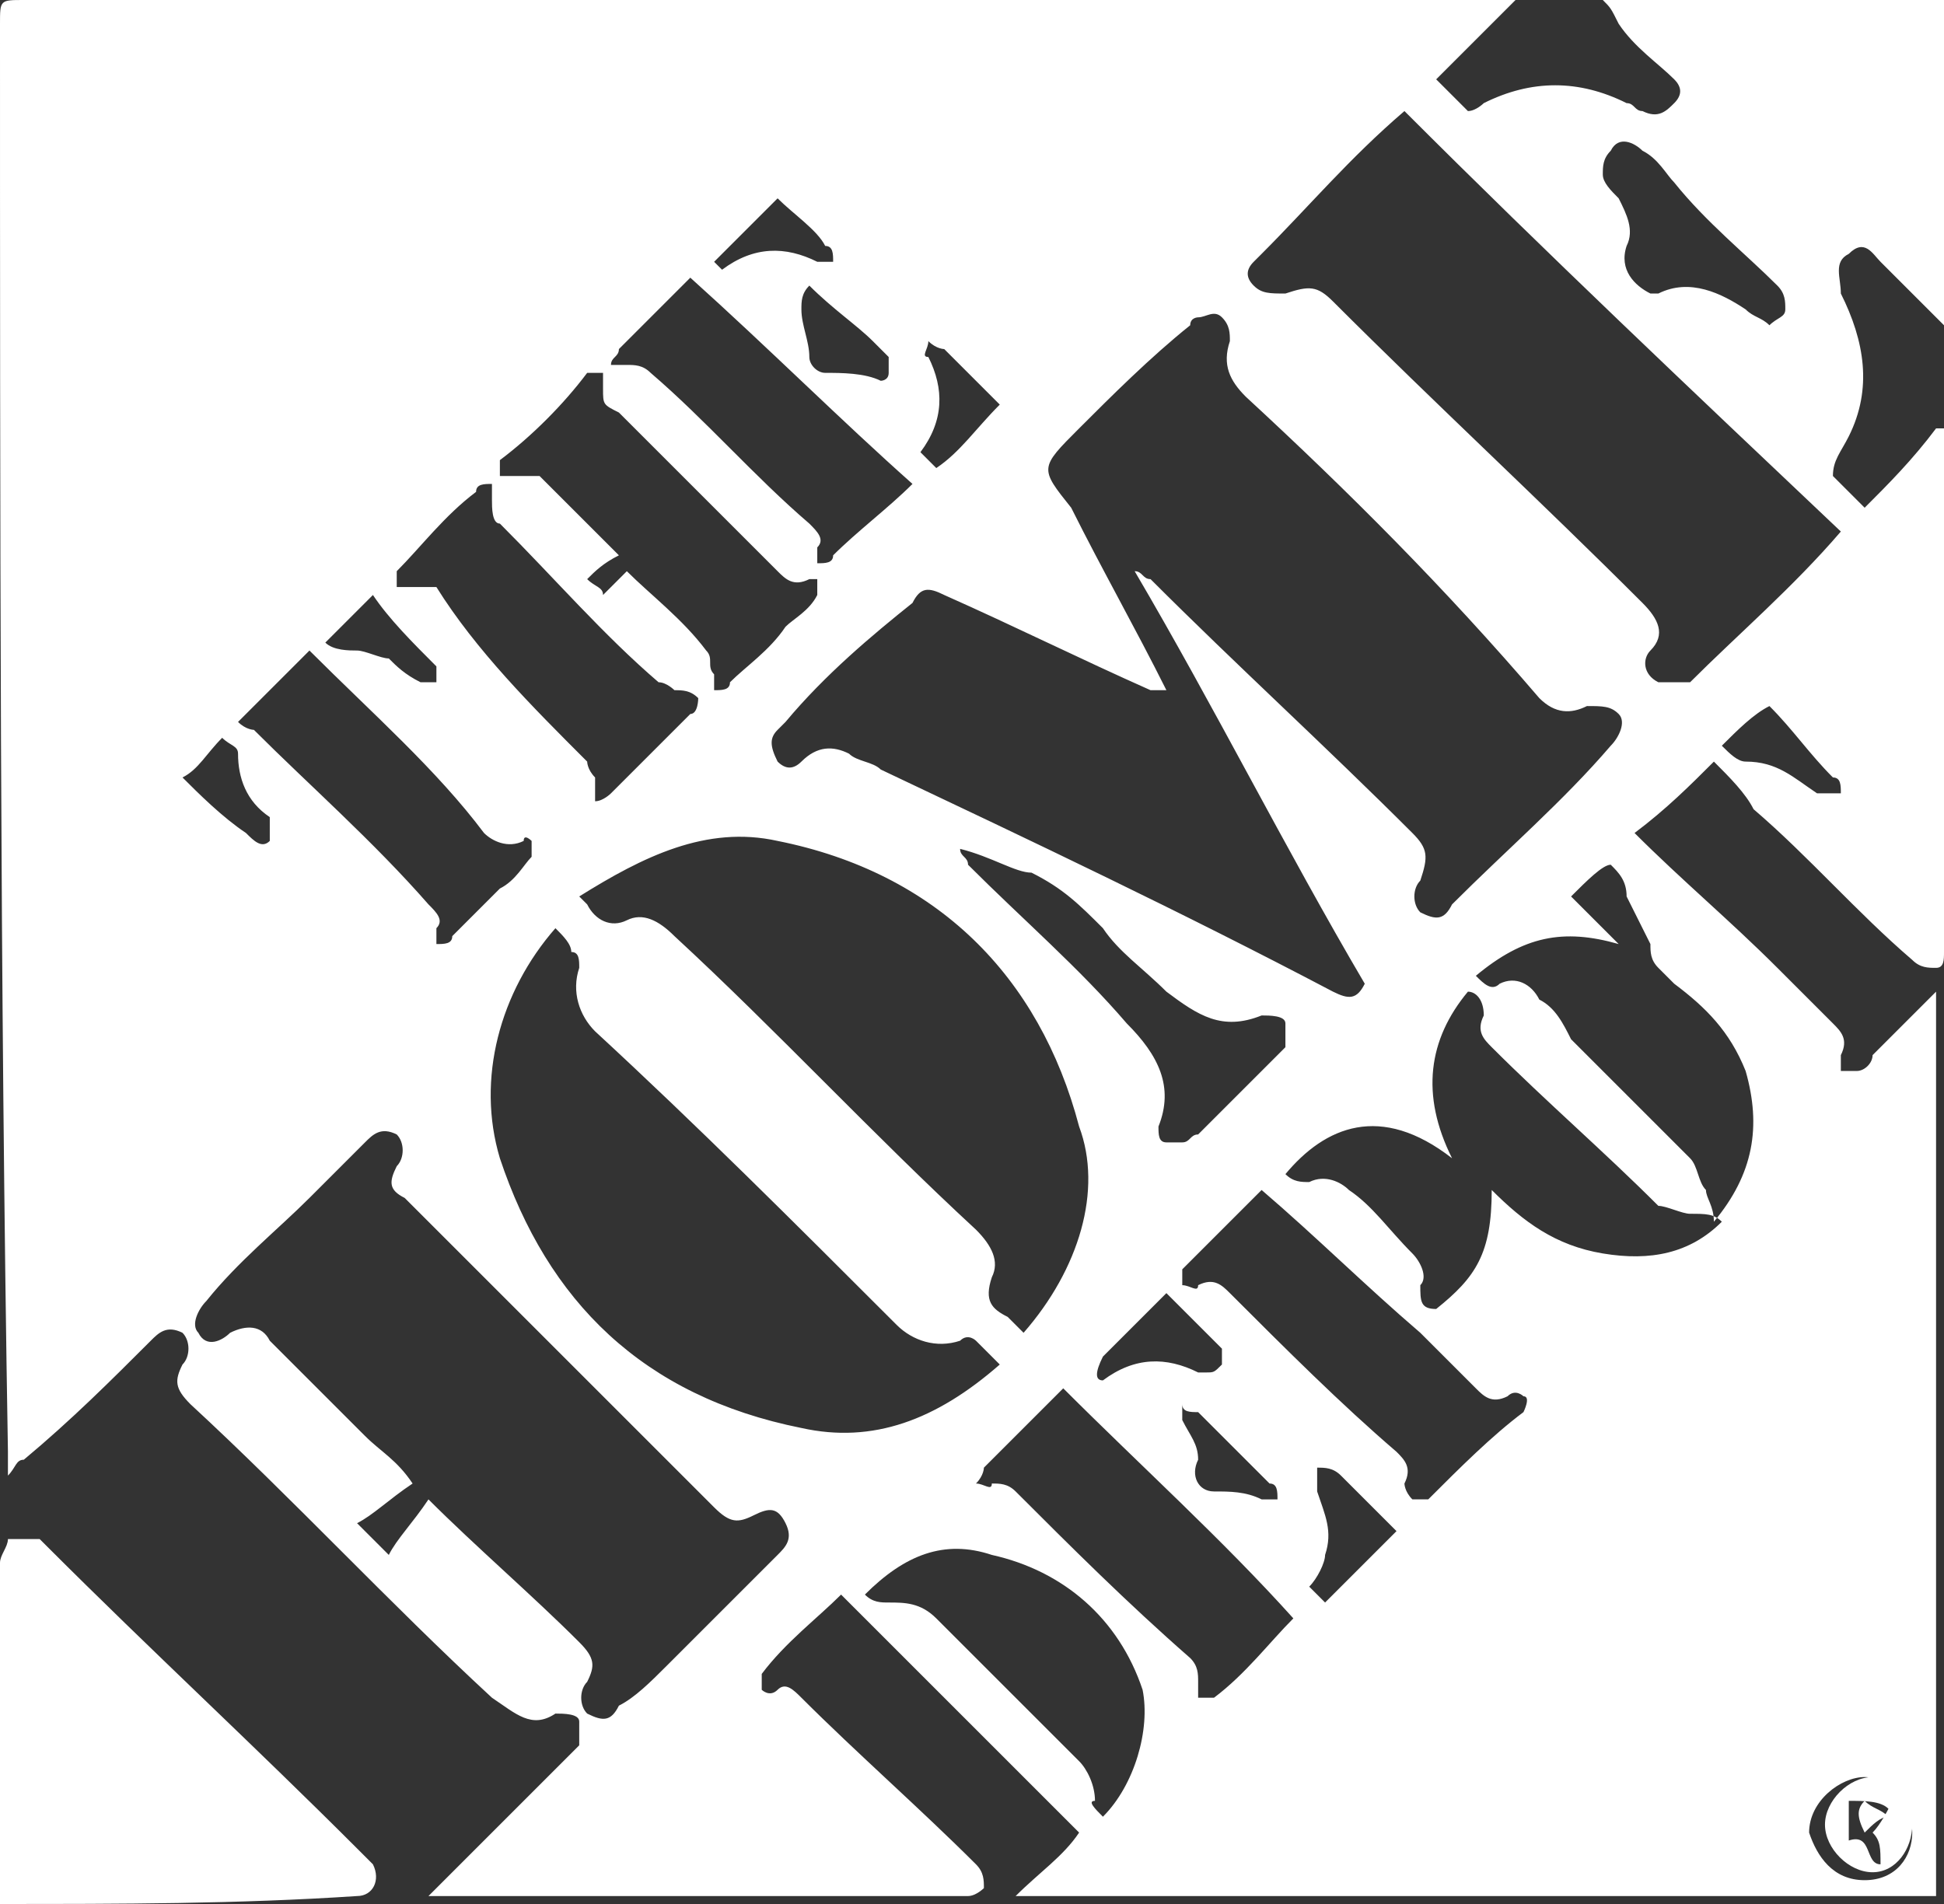 <?xml version="1.0" encoding="utf-8"?>
<!-- Generator: Adobe Illustrator 22.0.1, SVG Export Plug-In . SVG Version: 6.00 Build 0)  -->
<svg version="1.1" id="Layer_1" xmlns="http://www.w3.org/2000/svg" xmlns:xlink="http://www.w3.org/1999/xlink" x="0px" y="0px"
	 viewBox="0 0 24.5 24" enable-background="new 0 0 24.5 24" xml:space="preserve">
<rect x="0" y="0" width="24.5" height="24" fill="#333333" stroke="none"/>
<g>
	<path fill="#FFFFFF" d="M20.2,0c1.4,0,2.8,0,4.3,0c0,1.4,0,2.7,0,4.1c-0.3-0.3-0.5-0.5-0.8-0.8c-0.1-0.1-0.2-0.3-0.4-0.1
		c-0.2,0.1-0.1,0.3-0.1,0.5c0.3,0.6,0.4,1.2,0.1,1.8c-0.1,0.2-0.2,0.3-0.2,0.5c0.1,0.1,0.2,0.2,0.4,0.4c0.3-0.3,0.6-0.6,0.9-1
		c0,0,0,0,0.1,0c0,0.1,0,0.1,0,0.2c0,2.1,0,4.3,0,6.4c0,0.1,0,0.2-0.1,0.2s-0.2,0-0.3-0.1c-0.7-0.6-1.3-1.3-2-1.9
		C22,10,21.8,9.8,21.6,9.6c-0.3,0.3-0.6,0.6-1,0.9c0.6,0.6,1.2,1.1,1.8,1.7c0.2,0.2,0.5,0.5,0.7,0.7c0.1,0.1,0.2,0.2,0.1,0.4
		c0,0,0,0.1,0,0.2c0,0,0.1,0,0.2,0s0.2-0.1,0.2-0.2c0.3-0.3,0.5-0.5,0.8-0.8c0,3.8,0,7.6,0,11.4c-3.9,0-7.7,0-11.6,0
		c0.3-0.3,0.6-0.5,0.8-0.8c-1-1-2-2-3-3c-0.3,0.3-0.7,0.6-1,1c0,0,0,0.1,0,0.2c0,0,0.1,0.1,0.2,0c0.1-0.1,0.2,0,0.3,0.1
		c0.7,0.7,1.5,1.4,2.2,2.1c0.1,0.1,0.1,0.2,0.1,0.3c0,0-0.1,0.1-0.2,0.1c-2.2,0-4.4,0-6.6,0c0,0-0.1,0-0.2,0
		c0.1-0.1,0.1-0.1,0.2-0.2c0.5-0.5,1-1,1.5-1.5c0.1-0.1,0.1-0.1,0.2-0.2c0-0.1,0-0.2,0-0.3c0-0.1-0.2-0.1-0.3-0.1
		c-0.3,0.2-0.5,0-0.8-0.2c-1.3-1.2-2.5-2.5-3.8-3.7c-0.2-0.2-0.2-0.3-0.1-0.5c0.1-0.1,0.1-0.3,0-0.4c-0.2-0.1-0.3,0-0.4,0.1
		c-0.5,0.5-1,1-1.6,1.5c-0.1,0-0.1,0.1-0.2,0.2c0-0.1,0-0.2,0-0.3C0,12.4,0,6.3,0,0.3C0,0,0,0,0.3,0c6.2,0,12.3,0,18.5,0
		c0.1,0,0.2,0,0.3,0c-0.4,0.4-0.7,0.7-1,1c0.2,0.2,0.3,0.3,0.4,0.4c0.1,0,0.2-0.1,0.2-0.1c0.6-0.3,1.2-0.3,1.8,0
		c0.1,0,0.1,0.1,0.2,0.1c0.2,0.1,0.3,0,0.4-0.1s0.1-0.2,0-0.3c-0.2-0.2-0.5-0.4-0.7-0.7C20.3,0.1,20.3,0.1,20.2,0z M14.7,8.7
		L14.7,8.7c-0.1,0-0.2,0-0.2,0c-0.9-0.4-1.7-0.8-2.6-1.2c-0.2-0.1-0.3-0.1-0.4,0.1C11,8,10.4,8.5,9.9,9.1L9.8,9.2
		c-0.1,0.1-0.1,0.2,0,0.4c0.1,0.1,0.2,0.1,0.3,0c0.2-0.2,0.4-0.2,0.6-0.1c0.1,0.1,0.3,0.1,0.4,0.2c1.9,0.9,3.8,1.8,5.7,2.8
		c0.2,0.1,0.3,0.1,0.4-0.1c-1-1.7-1.9-3.5-2.9-5.2c0.1,0,0.1,0.1,0.2,0.1c1.1,1.1,2.2,2.1,3.3,3.2c0.2,0.2,0.2,0.3,0.1,0.6
		c-0.1,0.1-0.1,0.3,0,0.4c0.2,0.1,0.3,0.1,0.4-0.1c0.7-0.7,1.4-1.3,2-2c0.1-0.1,0.2-0.3,0.1-0.4c-0.1-0.1-0.2-0.1-0.4-0.1
		C19.8,9,19.6,9,19.4,8.8C18.2,7.4,17,6.2,15.7,5c-0.2-0.2-0.3-0.4-0.2-0.7c0-0.1,0-0.2-0.1-0.3c-0.1-0.1-0.2,0-0.3,0
		c0,0-0.1,0-0.1,0.1c-0.5,0.4-1,0.9-1.4,1.3c-0.5,0.5-0.5,0.5-0.1,1C13.9,7.2,14.3,7.9,14.7,8.7z M5.4,18.9c0.6,0.6,1.3,1.2,1.9,1.8
		c0.2,0.2,0.2,0.3,0.1,0.5c-0.1,0.1-0.1,0.3,0,0.4c0.2,0.1,0.3,0.1,0.4-0.1C8,21.4,8.2,21.2,8.4,21c0.5-0.5,0.9-0.9,1.4-1.4
		c0.1-0.1,0.2-0.2,0.1-0.4C9.8,19,9.7,19,9.5,19.1S9.2,19.2,9,19c-1.3-1.3-2.6-2.6-3.9-3.9C4.9,15,4.9,14.9,5,14.7
		c0.1-0.1,0.1-0.3,0-0.4c-0.2-0.1-0.3,0-0.4,0.1c-0.2,0.2-0.5,0.5-0.7,0.7c-0.4,0.4-0.9,0.8-1.3,1.3c-0.1,0.1-0.2,0.3-0.1,0.4
		c0.1,0.2,0.3,0.1,0.4,0c0.2-0.1,0.4-0.1,0.5,0.1c0.4,0.4,0.8,0.8,1.2,1.2c0.2,0.2,0.4,0.3,0.6,0.6c-0.3,0.2-0.5,0.4-0.7,0.5
		c0.1,0.1,0.3,0.3,0.4,0.4C5,19.4,5.2,19.2,5.4,18.9z M17.7,1.4L17.7,1.4C17,2,16.5,2.6,15.9,3.2l-0.1,0.1c-0.1,0.1-0.1,0.2,0,0.3
		s0.2,0.1,0.4,0.1c0.3-0.1,0.4-0.1,0.6,0.1c1.3,1.3,2.6,2.5,3.9,3.8C20.9,7.8,21,8,20.8,8.2c-0.1,0.1-0.1,0.3,0.1,0.4
		c0.1,0,0.3,0,0.4,0c0.6-0.6,1.3-1.2,1.9-1.9C21.3,4.9,19.5,3.2,17.7,1.4z M7,11.7c-0.7,0.8-1,1.9-0.7,2.9c0.6,1.8,1.8,3,3.8,3.4
		c0.9,0.2,1.7-0.1,2.5-0.8c-0.1-0.1-0.2-0.2-0.3-0.3c0,0-0.1-0.1-0.2,0c-0.3,0.1-0.6,0-0.8-0.2C10,15.4,8.8,14.2,7.5,13
		c-0.2-0.2-0.3-0.5-0.2-0.8c0-0.1,0-0.2-0.1-0.2C7.2,11.9,7.1,11.8,7,11.7z M12.9,16.8c0.7-0.8,1-1.8,0.7-2.6
		c-0.5-1.9-1.8-3.2-3.8-3.6c-0.9-0.2-1.7,0.2-2.5,0.7c0.1,0.1,0.1,0.1,0.1,0.1c0.1,0.2,0.3,0.3,0.5,0.2c0.2-0.1,0.4,0,0.6,0.2
		c1.3,1.2,2.5,2.5,3.8,3.7c0.2,0.2,0.3,0.4,0.2,0.6c-0.1,0.3,0,0.4,0.2,0.5C12.8,16.7,12.9,16.8,12.9,16.8z M16.2,14.8
		c0.1,0.1,0.2,0.1,0.3,0.1c0.2-0.1,0.4,0,0.5,0.1c0.3,0.2,0.5,0.5,0.8,0.8c0.1,0.1,0.2,0.3,0.1,0.4c0,0.2,0,0.3,0.2,0.3
		c0.5-0.4,0.7-0.7,0.7-1.5c0.4,0.4,0.8,0.7,1.4,0.8s1.1,0,1.5-0.4c-0.1-0.1-0.2-0.1-0.4-0.1c-0.1,0-0.3-0.1-0.4-0.1
		c-0.7-0.7-1.4-1.3-2.1-2c-0.1-0.1-0.2-0.2-0.1-0.4c0-0.2-0.1-0.3-0.2-0.3c-0.5,0.6-0.6,1.3-0.2,2.1C17.4,13.9,16.7,14.2,16.2,14.8z
		 M15.9,15c-0.1,0.1-0.3,0.3-0.4,0.4c-0.2,0.2-0.4,0.4-0.6,0.6c0,0,0,0.1,0,0.2c0.1,0,0.2,0.1,0.2,0c0.2-0.1,0.3,0,0.4,0.1
		c0.7,0.7,1.4,1.4,2.1,2c0.1,0.1,0.2,0.2,0.1,0.4c0,0,0,0.1,0.1,0.2c0,0,0.1,0,0.2,0c0.4-0.4,0.8-0.8,1.2-1.1c0,0,0.1-0.2,0-0.2
		c0,0-0.1-0.1-0.2,0c-0.2,0.1-0.3,0-0.4-0.1c-0.2-0.2-0.5-0.5-0.7-0.7C17.2,16.2,16.6,15.6,15.9,15z M13.4,17.5
		c-0.3,0.3-0.7,0.7-1,1c0,0,0,0.1-0.1,0.2c0.1,0,0.2,0.1,0.2,0c0.1,0,0.2,0,0.3,0.1c0.7,0.7,1.4,1.4,2.2,2.1
		c0.1,0.1,0.1,0.2,0.1,0.3c0,0.1,0,0.1,0,0.2c0.1,0,0.2,0,0.2,0c0.4-0.3,0.7-0.7,1-1C15.4,19.4,14.4,18.5,13.4,17.5z M19.8,11.3
		c0.2,0.2,0.4,0.4,0.6,0.6c-0.7-0.2-1.2-0.1-1.8,0.4c0.1,0.1,0.2,0.2,0.3,0.1c0.2-0.1,0.4,0,0.5,0.2c0.2,0.1,0.3,0.3,0.4,0.5
		c0.5,0.5,1,1,1.5,1.5c0.1,0.1,0.1,0.3,0.2,0.4c0,0.1,0.1,0.2,0.1,0.4c0.5-0.6,0.6-1.2,0.4-1.9c-0.2-0.5-0.5-0.8-0.9-1.1
		c-0.1-0.1-0.1-0.1-0.2-0.2c-0.1-0.1-0.1-0.2-0.1-0.3c-0.1-0.2-0.2-0.4-0.3-0.6c0-0.2-0.1-0.3-0.2-0.4C20.2,10.9,20,11.1,19.8,11.3z
		 M7.9,7.2c0.3,0.3,0.7,0.6,1,1C9,8.3,8.9,8.4,9,8.5c0,0.1,0,0.1,0,0.2c0.1,0,0.2,0,0.2-0.1c0.2-0.2,0.5-0.4,0.7-0.7
		c0.1-0.1,0.3-0.2,0.4-0.4c0,0,0-0.1,0-0.2h-0.1c-0.2,0.1-0.3,0-0.4-0.1c-0.7-0.7-1.3-1.3-2-2C7.6,5.1,7.6,5.1,7.6,4.9
		c0-0.1,0-0.1,0-0.2c-0.1,0-0.1,0-0.2,0C7.1,5.1,6.7,5.5,6.3,5.8c0,0,0,0.1,0,0.2c0,0,0.1,0,0.2,0s0.2,0,0.3,0c0.3,0.3,0.6,0.6,1,1
		C7.6,7.1,7.5,7.2,7.4,7.3c0.1,0.1,0.2,0.1,0.2,0.2C7.7,7.4,7.8,7.3,7.9,7.2z M8.5,8.7c0,0-0.1-0.1-0.2-0.1C7.6,8,7,7.3,6.3,6.6
		c-0.1,0-0.1-0.2-0.1-0.3s0-0.1,0-0.2C6.1,6.1,6,6.1,6,6.2c-0.4,0.3-0.7,0.7-1,1c0,0,0,0.1,0,0.2c0.1,0,0.1,0,0.2,0s0.2,0,0.3,0
		C6,8.2,6.7,8.9,7.4,9.6c0,0,0,0.1,0.1,0.2c0,0.1,0,0.2,0,0.3c0.1,0,0.2-0.1,0.2-0.1c0.4-0.4,0.7-0.7,1-1c0.1,0,0.1-0.2,0.1-0.2
		C8.7,8.7,8.6,8.7,8.5,8.7L8.5,8.7z M3,9.1c0.1,0.1,0.2,0.1,0.2,0.1c0.7,0.7,1.5,1.4,2.2,2.2c0.1,0.1,0.2,0.2,0.1,0.3
		c0,0.1,0,0.1,0,0.2c0.1,0,0.2,0,0.2-0.1c0.2-0.2,0.4-0.4,0.6-0.6c0.2-0.1,0.3-0.3,0.4-0.4c0,0,0-0.1,0-0.2c0,0-0.1-0.1-0.1,0
		c-0.2,0.1-0.4,0-0.5-0.1C5.5,9.7,4.7,9,3.9,8.2C3.6,8.5,3.3,8.8,3,9.1z M8.7,3.5C8.4,3.8,8.1,4.1,7.8,4.4c0,0.1-0.1,0.1-0.1,0.2
		c0.1,0,0.2,0,0.2,0c0.1,0,0.2,0,0.3,0.1c0.7,0.6,1.3,1.3,2,1.9c0.1,0.1,0.2,0.2,0.1,0.3c0,0.1,0,0.1,0,0.2c0.1,0,0.2,0,0.2-0.1
		c0.3-0.3,0.7-0.6,1-0.9C10.6,5.3,9.7,4.4,8.7,3.5z M13.9,22.9c0.4-0.4,0.6-1.1,0.5-1.6c-0.3-0.9-1-1.5-1.9-1.7
		c-0.6-0.2-1.1,0-1.6,0.5c0.1,0.1,0.2,0.1,0.3,0.1c0.2,0,0.4,0,0.6,0.2c0.6,0.6,1.2,1.2,1.8,1.8c0.1,0.1,0.2,0.3,0.2,0.5
		C13.7,22.7,13.8,22.8,13.9,22.9z M12.1,10.7L12.1,10.7c0,0.1,0.1,0.1,0.1,0.2c0.7,0.7,1.4,1.3,2,2c0.4,0.4,0.6,0.8,0.4,1.3
		c0,0.1,0,0.2,0.1,0.2s0.2,0,0.2,0c0.1,0,0.1-0.1,0.2-0.1c0.3-0.3,0.7-0.7,1-1l0.1-0.1c0-0.1,0-0.2,0-0.3s-0.2-0.1-0.3-0.1
		c-0.5,0.2-0.8,0-1.2-0.3c-0.3-0.3-0.6-0.5-0.8-0.8c-0.3-0.3-0.5-0.5-0.9-0.7C12.8,11,12.5,10.8,12.1,10.7z M22.3,4.1
		C22.4,4,22.5,4,22.5,3.9s0-0.2-0.1-0.3c-0.4-0.4-0.9-0.8-1.3-1.3C21,2.2,20.9,2,20.7,1.9c-0.1-0.1-0.3-0.2-0.4,0
		c-0.1,0.1-0.1,0.2-0.1,0.3c0,0.1,0.1,0.2,0.2,0.3c0.1,0.2,0.2,0.4,0.1,0.6c-0.1,0.3,0.1,0.5,0.3,0.6h0.1c0.4-0.2,0.8,0,1.1,0.2
		C22.1,4,22.2,4,22.3,4.1z M17.6,19.3c-0.2-0.2-0.5-0.5-0.7-0.7c-0.1-0.1-0.2-0.1-0.3-0.1c0,0.1,0,0.2,0,0.3
		c0.1,0.3,0.2,0.5,0.1,0.8c0,0.1-0.1,0.3-0.2,0.4c0.1,0.1,0.1,0.1,0.2,0.2C17,19.9,17.3,19.6,17.6,19.3z M13.9,17.4
		c0.4-0.3,0.8-0.3,1.2-0.1h0.1c0.1,0,0.1,0,0.2-0.1c0,0,0-0.1,0-0.2c-0.3-0.3-0.5-0.5-0.7-0.7c-0.3,0.3-0.6,0.6-0.8,0.8
		C13.8,17.3,13.8,17.4,13.9,17.4z M12.6,5.1c-0.2-0.2-0.5-0.5-0.7-0.7c0,0-0.1,0-0.2-0.1c0,0.1-0.1,0.2,0,0.2
		c0.2,0.4,0.2,0.8-0.1,1.2c0.1,0.1,0.1,0.1,0.2,0.2C12.1,5.7,12.3,5.4,12.6,5.1z M9.1,3.4c0.4-0.3,0.8-0.3,1.2-0.1
		c0.1,0,0.1,0,0.2,0c0-0.1,0-0.2-0.1-0.2C10.3,2.9,10,2.7,9.8,2.5C9.6,2.7,9.3,3,9,3.3L9.1,3.4z M21.7,9.4c0.1,0.1,0.2,0.2,0.3,0.2
		c0.4,0,0.6,0.2,0.9,0.4c0.1,0,0.2,0,0.3,0c0-0.1,0-0.2-0.1-0.2c-0.3-0.3-0.5-0.6-0.8-0.9C22.1,9,21.9,9.2,21.7,9.4z M15.1,18.4
		c-0.1,0.2,0,0.4,0.2,0.4s0.4,0,0.6,0.1c0.1,0,0.2,0,0.2,0c0-0.1,0-0.2-0.1-0.2c-0.3-0.3-0.6-0.6-0.9-0.9c-0.1,0-0.2,0-0.2-0.1
		c0,0.1,0,0.2,0,0.2C15,18.1,15.1,18.2,15.1,18.4z M2.8,9.3C2.6,9.5,2.5,9.7,2.3,9.8c0.2,0.2,0.5,0.5,0.8,0.7
		c0.1,0.1,0.2,0.2,0.3,0.1c0-0.1,0-0.2,0-0.3C3.1,10.1,3,9.8,3,9.5C3,9.4,2.9,9.4,2.8,9.3z M4.1,8.1c0.1,0.1,0.3,0.1,0.4,0.1
		s0.3,0.1,0.4,0.1C5,8.4,5.1,8.5,5.3,8.6c0.1,0,0.2,0,0.2,0s0-0.1,0-0.2C5.2,8.1,4.9,7.8,4.7,7.5C4.5,7.7,4.3,7.9,4.1,8.1z
		 M10.2,3.6L10.2,3.6c-0.1,0.1-0.1,0.2-0.1,0.3c0,0.2,0.1,0.4,0.1,0.6c0,0.1,0.1,0.2,0.2,0.2c0.2,0,0.5,0,0.7,0.1c0,0,0.1,0,0.1-0.1
		c0,0,0-0.1,0-0.2C11.1,4.4,11,4.3,11,4.3C10.8,4.1,10.5,3.9,10.2,3.6z M23.5,23.7c0.4,0,0.6-0.3,0.6-0.6c0-0.3-0.3-0.7-0.6-0.7
		c-0.3,0-0.7,0.3-0.7,0.7C22.9,23.4,23.1,23.7,23.5,23.7z"/>
	<path fill="#FFFFFF" d="M0,24c0-0.1,0-0.2,0-0.2c0-1.4,0-2.7,0-4.1c0-0.1,0.1-0.2,0.1-0.3c0.1,0,0.3,0,0.4,0l0.1,0.1
		c1.3,1.3,2.6,2.5,3.9,3.8c0.1,0.1,0.1,0.1,0.2,0.2c0.1,0.2,0,0.4-0.2,0.4C3,24,1.5,24,0,24z"/>
	<path fill="#FFFFFF" d="M24.1,23c0,0.3-0.2,0.6-0.5,0.6S23,23.3,23,23c0-0.3,0.3-0.6,0.6-0.6C23.8,22.4,24.1,22.7,24.1,23z
		 M23.6,23.1C23.6,23.1,23.7,23.1,23.6,23.1c0.1-0.1,0.2-0.3,0.2-0.3c-0.1-0.1-0.3-0.1-0.5-0.1c0,0.3,0,0.5,0,0.8l0,0
		c0-0.1,0-0.2,0-0.3c0.3-0.1,0.2,0.3,0.4,0.3C23.7,23.3,23.7,23.2,23.6,23.1z"/>
	<path fill="#FFFFFF" d="M23.5,22.7c0.1,0.1,0.2,0.1,0.3,0.2c-0.1,0-0.2,0.1-0.3,0.2C23.4,22.9,23.4,22.8,23.5,22.7
		C23.4,22.7,23.4,22.7,23.5,22.7z"/>
</g>
</svg>
